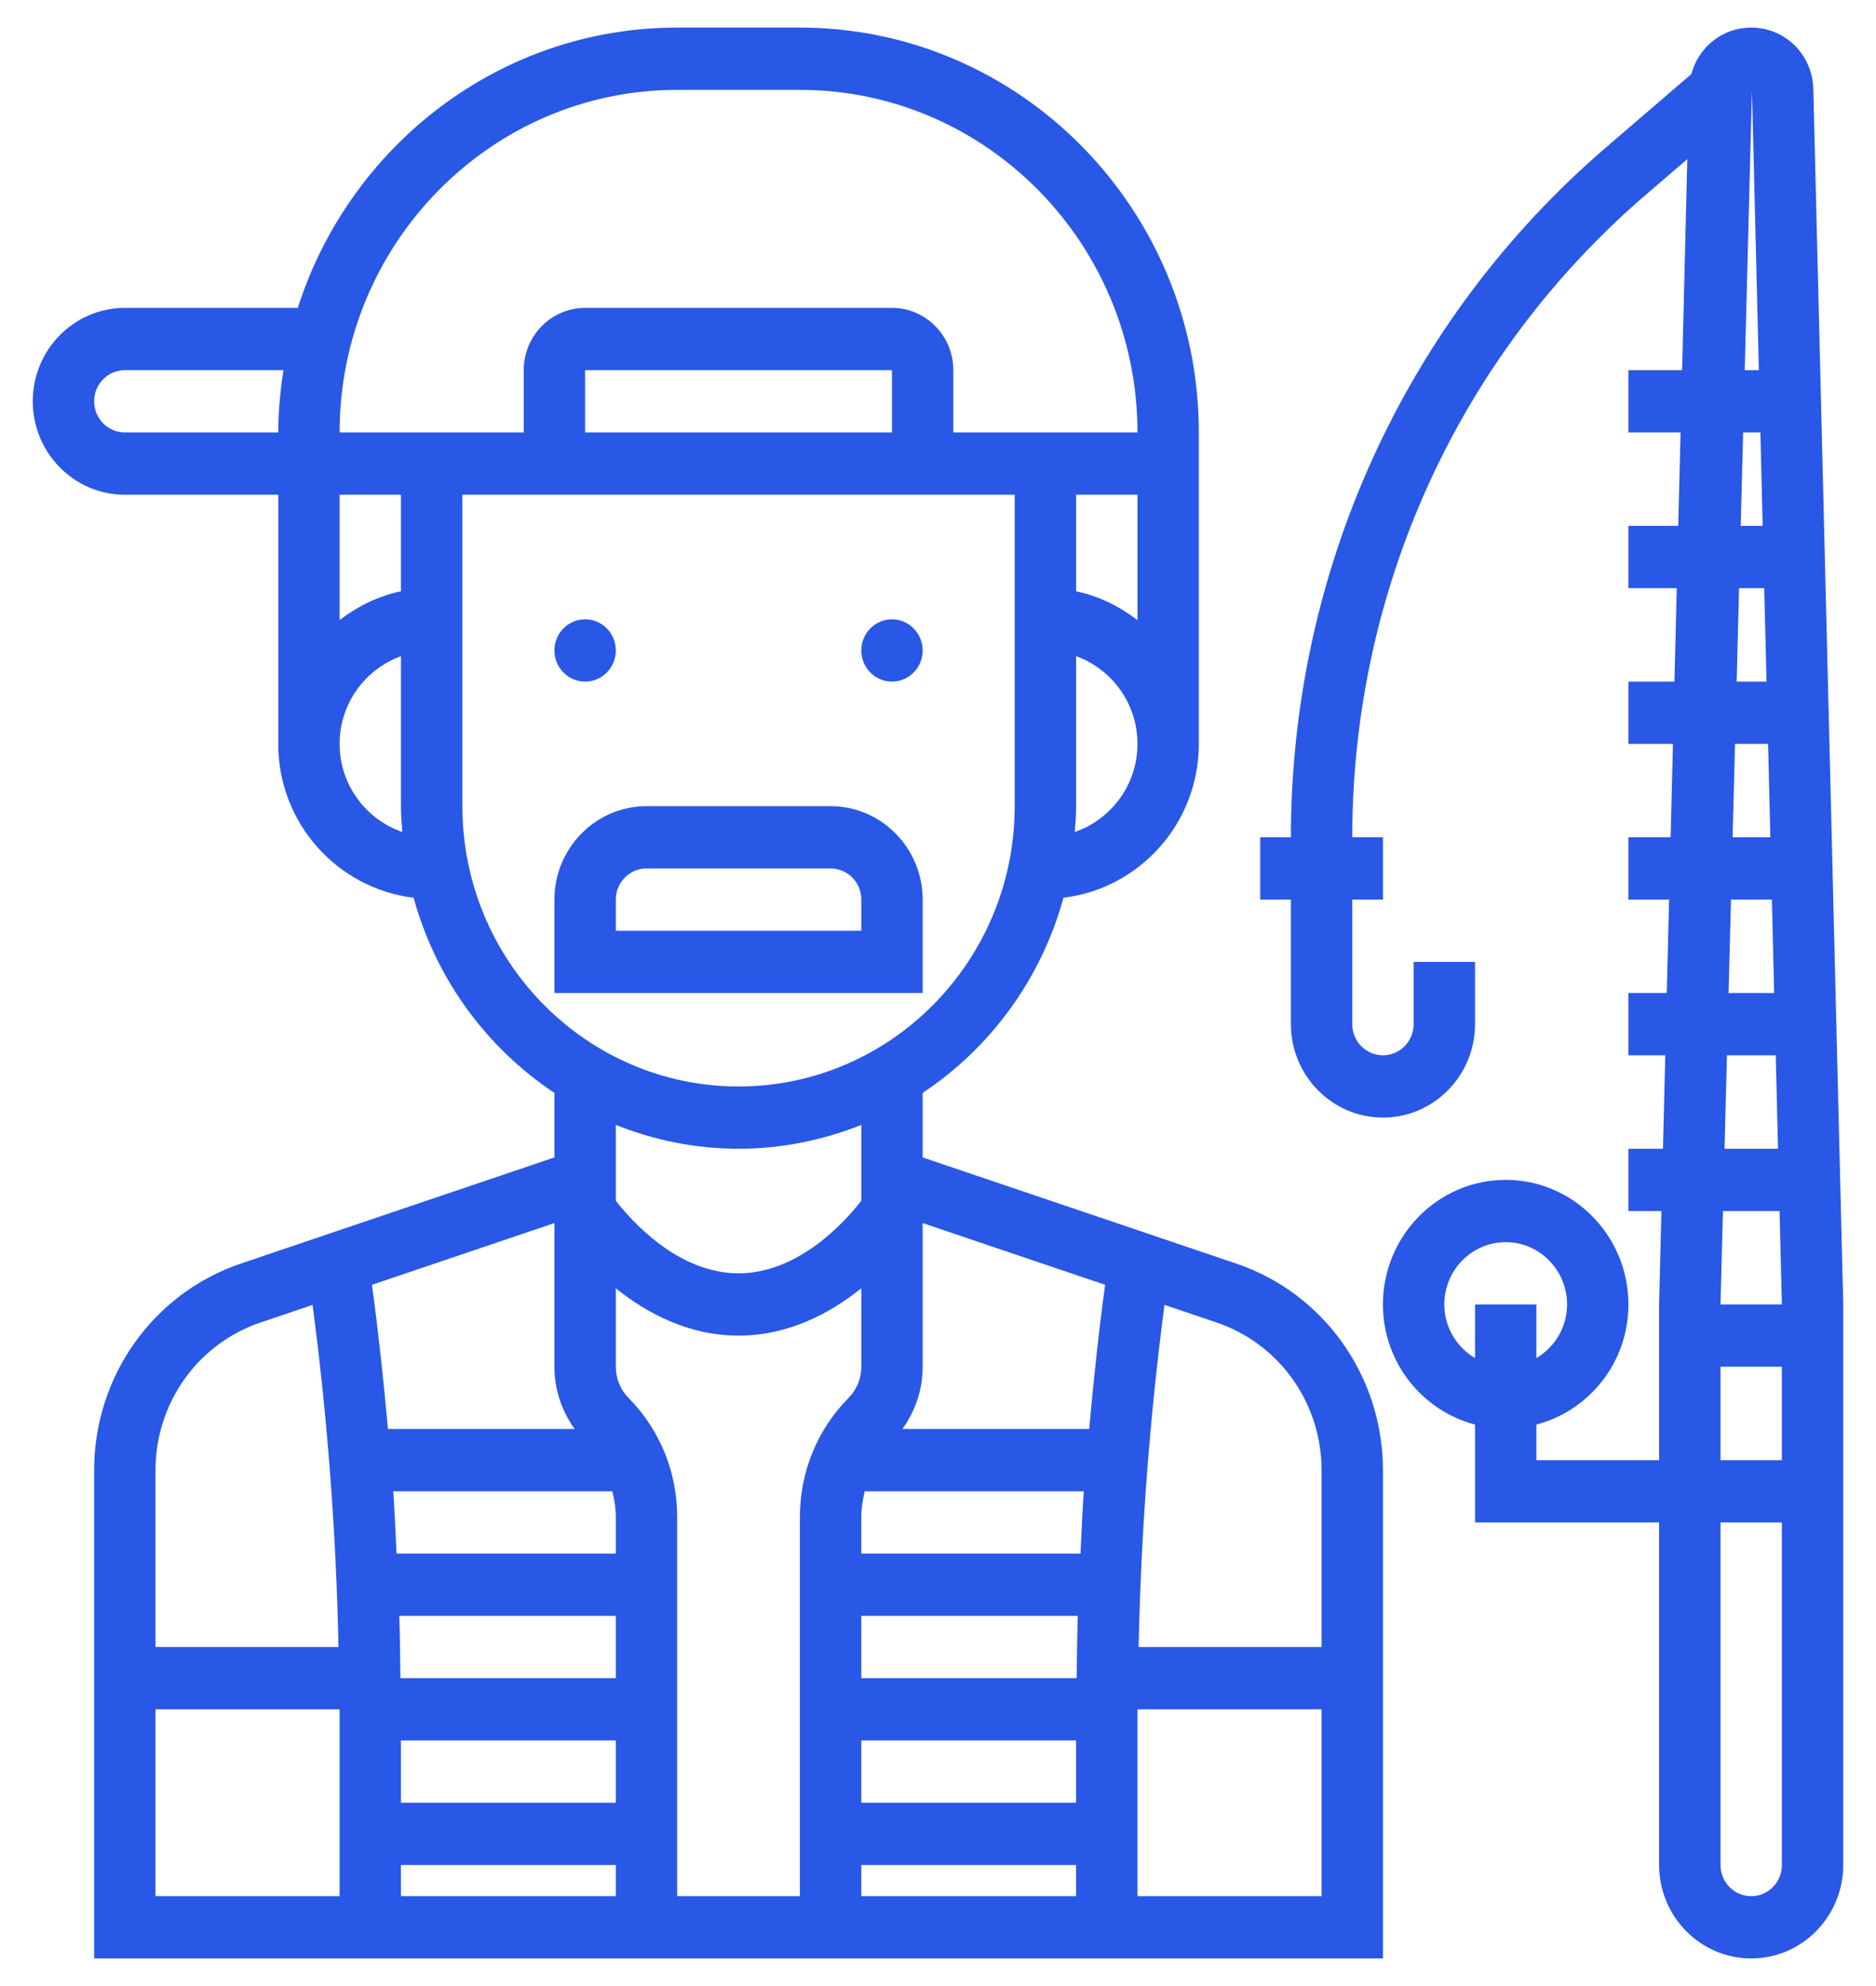 <svg width="34" height="36" viewBox="0 0 34 36" fill="none" xmlns="http://www.w3.org/2000/svg">
<path d="M32.864 1.614C32.848 0.989 32.353 0.5 31.738 0.5C31.216 0.5 30.784 0.854 30.653 1.343L29.112 2.668C25.479 5.787 23.396 10.347 23.396 15.177H22.84V16.306H23.396V18.564C23.396 19.498 24.144 20.258 25.064 20.258C25.984 20.258 26.733 19.498 26.733 18.564V17.436H25.62V18.564C25.62 18.876 25.371 19.129 25.064 19.129C24.757 19.129 24.508 18.876 24.508 18.564V16.306H25.064V15.177H24.508C24.508 10.68 26.448 6.434 29.83 3.529L30.58 2.885L30.486 6.71H29.513V7.839H30.458L30.416 9.532H29.513V10.661H30.389L30.347 12.355H29.513V13.484H30.32L30.278 15.177H29.513V16.306H30.25L30.208 18H29.513V19.129H30.181L30.139 20.823H29.513V21.952H30.111L30.069 23.645V26.468H27.845V25.823C28.802 25.571 29.513 24.695 29.513 23.645C29.513 22.4 28.515 21.387 27.289 21.387C26.062 21.387 25.064 22.4 25.064 23.645C25.064 24.695 25.775 25.571 26.733 25.823V27.597H30.069V33.806C30.069 34.74 30.818 35.5 31.738 35.5C32.658 35.5 33.406 34.74 33.406 33.806V23.631L32.864 1.614ZM26.176 23.645C26.176 23.023 26.675 22.516 27.289 22.516C27.902 22.516 28.401 23.023 28.401 23.645C28.401 24.061 28.176 24.421 27.845 24.617V23.645H26.733V24.617C26.402 24.421 26.176 24.061 26.176 23.645ZM31.752 1.643L31.877 6.71H31.621L31.752 1.643ZM31.592 7.839H31.905L31.946 9.532H31.548L31.592 7.839ZM31.518 10.661H31.974L32.016 12.355H31.475L31.518 10.661ZM31.445 13.484H32.044L32.085 15.177H31.401L31.445 13.484ZM31.372 16.306H32.113L32.154 18H31.328L31.372 16.306ZM31.299 19.129H32.183L32.224 20.823H31.255L31.299 19.129ZM32.252 21.952L32.294 23.645H31.182L31.226 21.952H32.252ZM31.182 24.774H32.294V26.468H31.182V24.774ZM31.738 34.371C31.431 34.371 31.182 34.118 31.182 33.806V27.597H32.294V33.806C32.294 34.118 32.045 34.371 31.738 34.371Z" fill="#2958E6"/>
<path d="M22.402 22.903L16.722 20.98V19.81C17.951 18.995 18.871 17.743 19.274 16.273C20.652 16.106 21.727 14.926 21.727 13.484V7.839C21.727 3.792 18.484 0.5 14.497 0.5H12.273C9.063 0.5 6.338 2.636 5.397 5.581H2.262C1.342 5.581 0.594 6.34 0.594 7.274C0.594 8.208 1.342 8.968 2.262 8.968H5.043V13.484C5.043 14.926 6.118 16.106 7.496 16.273C7.899 17.743 8.819 18.995 10.048 19.81V20.98L4.368 22.903C2.776 23.441 1.706 24.948 1.706 26.651V35.5H25.064V26.651C25.064 24.948 23.994 23.441 22.402 22.903ZM11.161 32.677H7.267V31.548H11.161V32.677ZM11.161 30.419H7.257C7.253 30.043 7.249 29.667 7.237 29.29H11.161V30.419ZM11.161 27.5V28.161H7.187C7.168 27.785 7.154 27.408 7.128 27.032H11.098C11.135 27.184 11.161 27.339 11.161 27.5ZM10.415 25.903H7.031C6.953 25.028 6.859 24.156 6.741 23.289L10.048 22.17V24.774C10.048 25.187 10.18 25.576 10.415 25.903ZM7.267 33.806H11.161V34.371H7.267V33.806ZM11.391 25.339C11.242 25.187 11.161 24.988 11.161 24.774V23.352C11.714 23.797 12.471 24.21 13.385 24.21C14.299 24.21 15.056 23.797 15.61 23.352V24.774C15.61 24.988 15.528 25.187 15.379 25.339C14.81 25.916 14.497 26.683 14.497 27.5V34.371H12.273V27.5C12.273 26.683 11.96 25.916 11.391 25.339ZM19.503 32.677H15.61V31.548H19.503V32.677ZM19.513 30.419H15.61V29.29H19.533C19.522 29.667 19.517 30.043 19.513 30.419ZM19.583 28.161H15.61V27.5C15.61 27.339 15.635 27.184 15.672 27.032H19.642C19.616 27.408 19.602 27.785 19.583 28.161ZM15.61 33.806H19.503V34.371H15.61V33.806ZM20.029 23.289C19.911 24.156 19.818 25.028 19.74 25.903H16.355C16.59 25.576 16.722 25.187 16.722 24.774V22.17L20.029 23.289ZM20.615 8.968V11.241C20.29 10.991 19.916 10.804 19.503 10.719V8.968H20.615ZM19.479 15.081C19.491 14.926 19.503 14.771 19.503 14.613V11.894C20.148 12.128 20.615 12.749 20.615 13.484C20.615 14.227 20.137 14.854 19.479 15.081ZM12.273 1.629H14.497C17.87 1.629 20.615 4.415 20.615 7.839H17.278V6.71C17.278 6.087 16.779 5.581 16.166 5.581H10.604C9.991 5.581 9.492 6.087 9.492 6.71V7.839H6.155C6.155 4.415 8.9 1.629 12.273 1.629ZM16.166 7.839H10.604V6.71H16.166V7.839ZM2.262 7.839C1.955 7.839 1.706 7.585 1.706 7.274C1.706 6.963 1.955 6.71 2.262 6.71H5.137C5.081 7.079 5.043 7.454 5.043 7.839H2.262ZM7.267 8.968V10.718C6.854 10.804 6.48 10.99 6.155 11.24V8.968H7.267ZM6.155 13.484C6.155 12.749 6.622 12.128 7.267 11.894V14.613C7.267 14.771 7.279 14.926 7.291 15.081C6.633 14.854 6.155 14.227 6.155 13.484ZM8.38 14.613V8.968H18.39V14.613C18.39 17.414 16.145 19.694 13.385 19.694C10.625 19.694 8.38 17.414 8.38 14.613ZM13.385 20.823C14.17 20.823 14.919 20.666 15.61 20.391V21.765C15.337 22.118 14.489 23.081 13.385 23.081C12.282 23.081 11.434 22.118 11.161 21.765V20.391C11.851 20.666 12.6 20.823 13.385 20.823ZM4.72 23.973L5.665 23.653C5.936 25.704 6.092 27.782 6.135 29.855H2.818V26.651C2.818 25.434 3.582 24.358 4.72 23.973ZM2.818 30.984H6.155C6.155 30.997 6.155 31.011 6.155 31.024V34.371H2.818V30.984ZM20.615 34.371V31.024C20.615 31.01 20.616 30.997 20.616 30.984H23.952V34.371H20.615ZM23.952 29.855H20.636C20.679 27.782 20.835 25.704 21.105 23.653L22.05 23.973C23.188 24.358 23.952 25.434 23.952 26.651V29.855Z" fill="#2958E6"/>
<path d="M16.722 16.306C16.722 15.373 15.973 14.613 15.053 14.613H11.717C10.797 14.613 10.048 15.373 10.048 16.306V18H16.722V16.306ZM15.61 16.871H11.161V16.306C11.161 15.995 11.41 15.742 11.717 15.742H15.053C15.361 15.742 15.61 15.995 15.61 16.306V16.871Z" fill="#2958E6"/>
<path d="M16.166 12.355C16.473 12.355 16.722 12.102 16.722 11.79C16.722 11.479 16.473 11.226 16.166 11.226C15.859 11.226 15.61 11.479 15.61 11.79C15.61 12.102 15.859 12.355 16.166 12.355Z" fill="#2958E6"/>
<path d="M10.604 12.355C10.912 12.355 11.161 12.102 11.161 11.79C11.161 11.479 10.912 11.226 10.604 11.226C10.297 11.226 10.048 11.479 10.048 11.79C10.048 12.102 10.297 12.355 10.604 12.355Z" fill="#2958E6"/>
</svg>
